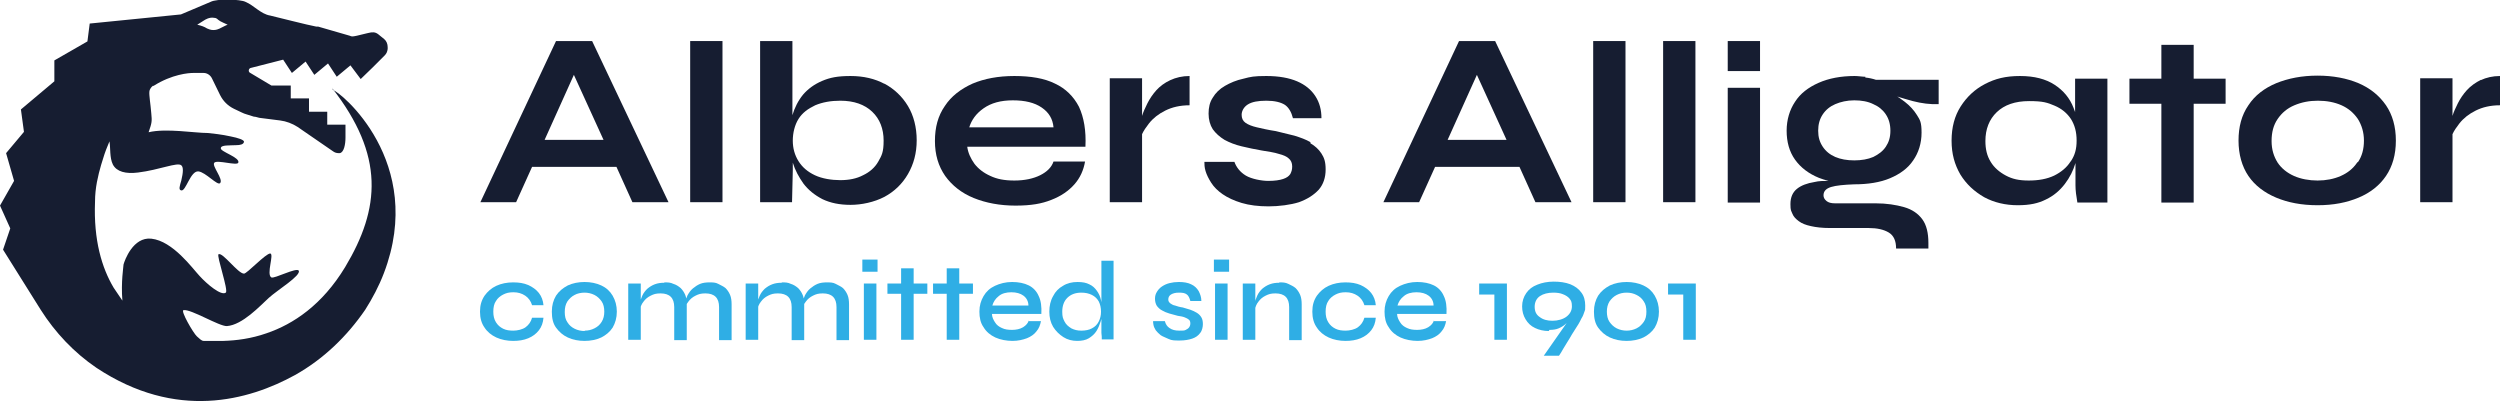 <?xml version="1.0" encoding="UTF-8"?>
<svg id="Laag_1" xmlns="http://www.w3.org/2000/svg" version="1.1" viewBox="0 0 657.8 105.6">
  <!-- Generator: Adobe Illustrator 29.5.1, SVG Export Plug-In . SVG Version: 2.1.0 Build 141)  -->
  <defs>
    <style>
      .st0 {
        fill: #161d31;
      }

      .st1 {
        fill: #2faee5;
      }
    </style>
  </defs>
  <path class="st0" d="M87.4,23.2c13.8,17.7,12.7,31.6,3.4,47.1-6,9.9-13.6,15-20.7,17.4h0c-4,1.4-7.9,1.9-11.3,2h0c-1.8,0-3.6,0-5.2,0h0c-.6,0-1.1-.6-1.8-1.2-.9-.8-4.4-6.8-3.5-6.9,2-.3,9.4,4.3,11.4,4.2,4.1-.3,8.7-5.3,11-7.4s8.6-5.9,7.9-7.2c-.6-.9-6.4,2.2-7.2,1.8-1.4-.8.8-6.2-.3-6.3-1.2,0-6.1,5.3-6.9,5.3-1.6,0-5.6-5.7-6.7-5.1-.6.3,2.7,9.6,1.9,10.1-1.2.9-4.9-2.2-6.9-4.4-1.8-1.9-7-9.2-12.7-9.8-4.8-.5-7,5.7-7.3,6.8,0,.5-.7,4.6-.3,9.5l-2.3-3.4c-3.1-5.2-5.3-12.5-4.9-22.6,0-3.7.8-6.9,1.6-9.7.2-.5.3-1.1.5-1.6q.1-.3,0,0c.5-1.7,1.1-3.2,1.7-4.6.3,1.7,0,4.3.9,6.1,1,1.9,3.4,2.5,6.6,2.1,5.7-.7,10.4-2.8,11.4-1.9.6.5.5,1.9,0,4-.4,1.4-.8,2.5,0,2.6,1.2.3,2.4-5.2,4.5-5,1.9.2,5,3.8,5.7,3.1,1-1-2.3-4.6-1.5-5.4s6,.9,6.3,0c.5-1.4-4.8-2.9-4.6-3.8,0-.9,2.3-.7,4-.8,1.1,0,2-.2,2.1-.9,0-.5-1.5-1-3.5-1.4-2.2-.5-4.9-.8-6-.9-3.5,0-11-1.3-15.6-.2.9-2.6.9-2.9.7-5-.2-2.5-.6-4.7-.5-5.7,0-.5.5-1.2.9-1.5h.2c4.9-3.1,9.3-3.4,10.4-3.4h2.8c.9,0,1.8.6,2.2,1.5l2.1,4.3c.8,1.6,2,2.8,3.6,3.6l2.1,1c.4.2.9.4,1.3.5.6.2,1.3.4,1.9.6.5,0,.9.2,1.4.3l5.5.7c1.6.2,3.2.8,4.6,1.7l9.3,6.4c.4.3.9.5,1.5.5h.3c1.1-.2,1.5-2.3,1.5-4.1v-3.4c.1,0-4.8,0-4.8,0v-3.4h-4.8v-3.5h-4.8v-3.4h-5.1l-5.7-3.4c-.4-.3-.3-1,.2-1.2l8.6-2.2,2.3,3.5,3.6-3,2.3,3.5,3.6-3,2.3,3.5,3.6-3h0l2.7,3.6,3.2-3.1,3.1-3.1c.5-.5.7-1,.8-1.7v-.5c0-.8-.3-1.6-.9-2.1l-1.6-1.3c-.8-.6-1.5-.6-2.7-.3l-2.9.7c-1,.2-1.3.3-1.9,0l-8.3-2.4c0,0-.4,0-.5,0-1.8-.3-11.2-2.7-12.1-2.9-2.5-.4-4.3-2.7-6.5-3.6-1.3-.7-7.5-.9-9.2,0l-7.8,3.3-24,2.4-.6,4.7-8.7,5v5.5l-8.8,7.4.8,5.9-4.7,5.6,2.1,7.3-3.7,6.5,2.7,6-1.9,5.6,9.9,15.8c3.8,6,8.8,11.3,14.7,15.3,21,13.9,40,8.6,52.2,1.9,7.5-4.2,13.7-10.2,18.5-17.2h0c1.9-3,3.6-6.2,4.9-9.6,11.2-29.3-11.6-47.9-13.4-48.2l-.2-.6ZM53.8,5.3s1.3-.9,2.6-.6c.4,0,.7.2,1,.5.4.3.7.5,1.4.8.9.4,1.1.5,1.1.5,0,0-.6.2-1.9.9,0,0-1.4.9-3,.3,0,0-.4-.2-.5-.2-.8-.5-1.4-.7-2.6-1l1.9-1.2Z"/>
  <path class="st0" d="M146.3,10.8l-19.9,42.4h9.4l4.2-9.3h22.2l4.2,9.3h9.5l-20.1-42.4h-9.5ZM143.3,36.8l7.7-17.1,7.8,17.1h-15.5Z"/>
  <rect class="st0" x="181.6" y="10.8" width="8.5" height="42.4"/>
  <path class="st0" d="M232.8,22.1c-2.6-1.4-5.6-2.1-9-2.1s-5.4.4-7.5,1.3c-2.1.9-3.7,2.1-5,3.6-1.3,1.6-2.2,3.4-2.8,5.4h0c0,0,0-19.5,0-19.5h-8.5v42.4h8.4l.2-8.4v-2.2.2c.6,2,1.6,3.8,2.8,5.5,1.3,1.7,2.9,3,5,4.1,2.1,1,4.5,1.5,7.4,1.5s6.2-.7,8.9-2.1c2.6-1.4,4.7-3.4,6.2-6s2.3-5.5,2.3-8.9-.8-6.5-2.3-9-3.6-4.5-6.2-5.9h.1ZM231.1,42.5c-.9,1.6-2.3,2.8-4,3.6-1.7.9-3.7,1.3-6,1.3s-4.8-.4-6.7-1.3-3.3-2.1-4.3-3.7-1.5-3.4-1.5-5.4.5-4.1,1.5-5.7c1-1.6,2.5-2.7,4.4-3.6,1.9-.8,4.1-1.2,6.6-1.2,3.6,0,6.4,1,8.4,2.9s3,4.5,3,7.6-.5,3.9-1.4,5.5Z"/>
  <path class="st0" d="M277.6,22c-2.8-1.4-6.4-2-10.7-2s-7.9.7-11,2c-3.1,1.4-5.6,3.3-7.3,5.9-1.8,2.6-2.6,5.6-2.6,9.2s.9,6.6,2.7,9.2c1.8,2.5,4.3,4.5,7.5,5.8s6.9,2,11,2,6.9-.5,9.4-1.5c2.6-1,4.6-2.4,6.1-4.1s2.4-3.7,2.8-6h-8.3c-.5,1.5-1.7,2.7-3.5,3.6s-4.1,1.4-6.8,1.4-4.6-.4-6.3-1.2c-1.8-.8-3.2-1.9-4.2-3.2-1-1.4-1.7-2.9-1.9-4.5h31.1c.2-4.2-.4-7.7-1.7-10.5-1.4-2.7-3.5-4.8-6.3-6.1h0ZM255,33.6c.6-2,1.8-3.7,3.8-5.1,2-1.4,4.5-2.1,7.7-2.1s5.7.6,7.6,1.9c1.9,1.3,2.9,3,3.1,5.2h-22.2Z"/>
  <path class="st0" d="M304.3,23.7c-1,1.1-1.8,2.3-2.4,3.5s-1.1,2.3-1.4,3.3v-9.9h-8.5v32.6h8.5v-17.9c.4-.9,1.1-1.9,1.8-2.8,1.1-1.4,2.5-2.5,4.3-3.4s3.9-1.4,6.4-1.4v-7.7c-1.9,0-3.6.4-5.1,1.1s-2.7,1.6-3.7,2.7h.1Z"/>
  <path class="st0" d="M344.8,37.4c-1.2-.7-2.6-1.2-4.2-1.7-1.6-.4-3.2-.8-4.9-1.2-2-.3-3.7-.7-5-1s-2.3-.7-3-1.2-1-1.2-1-2.1.5-2,1.6-2.7,2.7-1,4.9-1,3.8.4,4.9,1.1c1,.7,1.7,1.9,2.1,3.5h7.5c0-2.2-.5-4.1-1.6-5.8s-2.7-3-4.8-3.9c-2.1-.9-4.8-1.4-8.1-1.4s-4.1.2-6,.7c-1.9.4-3.5,1.1-4.9,1.9-1.4.8-2.5,1.9-3.2,3.1-.8,1.2-1.1,2.6-1.1,4.2s.4,3,1.1,4.1c.8,1.1,1.8,2,3.1,2.8,1.3.7,2.8,1.3,4.5,1.7s3.5.8,5.3,1.1c1.8.3,3.3.5,4.5.9,1.2.3,2.1.7,2.6,1.2.6.5.9,1.2.9,2.1s-.2,1.4-.5,2c-.4.6-1,1-1.9,1.3s-2.2.5-3.9.5-4.4-.5-5.9-1.4-2.5-2.2-3-3.6h-7.9c0,.6,0,1.4.3,2.4s.8,2,1.5,3.1,1.7,2.1,3,3,3,1.7,5,2.3c2,.6,4.4.9,7.1.9s5.8-.4,8-1.1c2.2-.8,3.9-1.9,5.2-3.3,1.2-1.4,1.8-3.2,1.8-5.3s-.4-3.1-1.1-4.2-1.7-2-2.9-2.7v-.3Z"/>
  <path class="st0" d="M383.9,10.8l-19.9,42.4h9.4l4.2-9.3h22.2l4.2,9.3h9.5l-20.1-42.4h-9.5ZM380.9,36.8l7.7-17.1,7.8,17.1h-15.5Z"/>
  <rect class="st0" x="419.2" y="10.8" width="8.5" height="42.4"/>
  <rect class="st0" x="437.6" y="10.8" width="8.5" height="42.4"/>
  <rect class="st0" x="454.6" y="23.1" width="8.5" height="30.2"/>
  <rect class="st0" x="454.6" y="10.8" width="8.5" height="7.9"/>
  <path class="st0" d="M490.9,20.2c-.9,0-1.9-.2-2.9-.2-3.6,0-6.8.6-9.5,1.8s-4.8,2.8-6.2,5c-1.4,2.1-2.2,4.7-2.2,7.6s.7,5.5,2.2,7.6,3.6,3.7,6.3,4.8c.8.3,1.7.6,2.5.8-1.3,0-2.5,0-3.7.3-1.9.3-3.5.9-4.6,1.8-1.1.9-1.7,2.2-1.7,4s.2,1.7.5,2.5.9,1.4,1.7,2,1.8,1,3.2,1.3c1.3.3,3,.5,5,.5h10.2c2.2,0,4,.4,5.3,1.2,1.3.8,1.9,2.2,1.9,4.2h8.5v-1.5c0-2.6-.5-4.7-1.6-6.2s-2.7-2.6-4.8-3.2-4.6-1-7.5-1h-10.7c-1,0-1.7-.2-2.2-.6s-.8-.9-.8-1.5c0-1.1.7-1.8,2-2.2,1.3-.4,3.4-.6,6.1-.7,3.6,0,6.8-.5,9.4-1.6,2.6-1.1,4.7-2.6,6.1-4.7,1.4-2,2.2-4.5,2.2-7.3s-.4-3.3-1.2-4.6c-.8-1.3-1.9-2.5-3.2-3.5-.7-.5-1.3-1-2-1.4,1.3.4,2.6.8,4.1,1.2,2.3.6,4.6.9,6.8.8v-6.4h-16.5c-.9-.3-1.8-.5-2.8-.6v-.2ZM496.2,30.1c.8,1.2,1.2,2.6,1.2,4.3s-.4,3-1.2,4.2-1.9,2-3.3,2.7c-1.4.6-3.1.9-5,.9s-3.6-.3-5-.9-2.5-1.5-3.3-2.7-1.2-2.5-1.2-4.2.4-3.1,1.2-4.3,1.9-2.1,3.3-2.7c1.4-.6,3.1-1,5-1s3.6.3,5,1c1.4.6,2.5,1.5,3.3,2.7Z"/>
  <path class="st0" d="M546.3,30.5c-.2-.7-.4-1.4-.7-2.1-1-2.6-2.7-4.6-5-6.1s-5.3-2.3-9.1-2.3-6.5.7-9.2,2.1c-2.7,1.4-4.8,3.4-6.4,5.9-1.6,2.5-2.4,5.5-2.4,9s.8,6.3,2.3,8.9c1.6,2.6,3.7,4.5,6.3,6,2.6,1.4,5.6,2.1,8.8,2.1s5.4-.5,7.4-1.5c2.1-1,3.7-2.4,5-4.1s2.2-3.5,2.8-5.5v-.2,2.2c0,1.3,0,2.6,0,3.9,0,1.3.2,2.8.5,4.5h7.9V20.7h-8.5v9.8h.2ZM544.8,42.5c-1,1.6-2.5,2.8-4.3,3.7-1.9.9-4.1,1.3-6.7,1.3s-4.3-.4-6-1.3-3.1-2.1-4-3.6c-1-1.6-1.4-3.4-1.4-5.5,0-3.1,1-5.7,3-7.6s4.8-2.9,8.5-2.9,4.8.4,6.7,1.2,3.3,2,4.3,3.5c1,1.6,1.5,3.4,1.5,5.7s-.5,3.9-1.5,5.4h0Z"/>
  <polygon class="st0" points="577.2 11.8 568.7 11.8 568.7 20.7 560.3 20.7 560.3 27.3 568.7 27.3 568.7 53.3 577.2 53.3 577.2 27.3 585.6 27.3 585.6 20.7 577.2 20.7 577.2 11.8"/>
  <path class="st0" d="M620.6,21.9c-3.1-1.3-6.7-2-10.8-2s-7.7.7-10.9,2c-3.1,1.3-5.6,3.2-7.3,5.8-1.8,2.6-2.6,5.7-2.6,9.3s.9,6.8,2.6,9.3c1.7,2.5,4.2,4.4,7.3,5.7,3.1,1.3,6.7,2,10.9,2s7.7-.7,10.8-2,5.5-3.2,7.2-5.7,2.6-5.6,2.6-9.3-.9-6.8-2.6-9.3c-1.8-2.6-4.2-4.5-7.2-5.8ZM620.2,42.8c-1.1,1.6-2.5,2.7-4.3,3.5s-3.9,1.2-6.1,1.2-4.4-.4-6.2-1.2-3.3-2-4.3-3.5c-1-1.6-1.6-3.4-1.6-5.7s.5-4.2,1.6-5.8c1.1-1.6,2.5-2.8,4.4-3.6s3.9-1.2,6.2-1.2,4.4.4,6.2,1.2,3.2,2,4.3,3.6c1,1.6,1.6,3.5,1.6,5.7s-.5,4.1-1.6,5.7h-.2Z"/>
  <path class="st0" d="M652.8,21c-1.4.7-2.7,1.6-3.7,2.7-1,1.1-1.8,2.3-2.4,3.5-.6,1.2-1.1,2.3-1.4,3.3v-9.9h-8.5v32.6h8.5v-17.9c.4-.9,1.1-1.9,1.8-2.8,1.1-1.4,2.5-2.5,4.3-3.4s3.9-1.4,6.4-1.4v-7.7c-1.9,0-3.6.4-5.1,1.1h.1Z"/>
  <g>
    <path class="st1" d="M143,83.6c-.1,1.3-.5,2.4-1.2,3.3s-1.6,1.6-2.8,2.1-2.5.7-4,.7-3.1-.3-4.4-.9c-1.3-.6-2.4-1.5-3.1-2.6-.8-1.1-1.2-2.5-1.2-4.2s.4-3,1.2-4.2c.8-1.1,1.8-2,3.1-2.6s2.8-.9,4.4-.9,2.8.2,4,.7c1.1.5,2.1,1.2,2.8,2.1s1.1,2,1.2,3.2h-3c-.3-1-.9-1.9-1.8-2.5-.9-.6-1.9-.9-3.1-.9s-1.9.2-2.7.6-1.5,1-1.9,1.7c-.5.7-.7,1.7-.7,2.8s.2,2,.7,2.8,1.1,1.3,1.9,1.7,1.7.5,2.7.5,2.4-.3,3.2-.9,1.4-1.4,1.7-2.5h3Z"/>
    <path class="st1" d="M153.8,89.7c-1.6,0-3.1-.3-4.4-.9-1.3-.6-2.3-1.5-3.1-2.6s-1.1-2.5-1.1-4.2.4-3,1.1-4.2c.8-1.2,1.8-2,3.1-2.7,1.3-.6,2.8-.9,4.4-.9s3.1.3,4.4.9c1.3.6,2.3,1.5,3,2.7s1.1,2.6,1.1,4.2-.4,3-1.1,4.2c-.7,1.1-1.8,2-3,2.6-1.3.6-2.8.9-4.4.9ZM153.8,87c1,0,1.8-.2,2.6-.6s1.4-.9,1.9-1.7c.5-.8.7-1.7.7-2.7s-.2-2-.7-2.7-1.1-1.3-1.9-1.7-1.7-.6-2.6-.6-1.9.2-2.6.6c-.8.4-1.4,1-1.9,1.7-.5.8-.7,1.7-.7,2.8s.2,2,.7,2.7c.5.8,1.1,1.3,1.9,1.7s1.7.6,2.7.6h0Z"/>
    <path class="st1" d="M165.3,74.6h3.3v14.8h-3.3v-14.8ZM174.8,74.3c.9,0,1.6,0,2.4.4.7.2,1.3.6,1.9,1.1.5.5.9,1.1,1.2,1.8.3.7.4,1.6.4,2.5v9.4h-3.3v-8.7c0-1.2-.3-2.1-.9-2.7-.6-.6-1.5-.9-2.7-.9s-1.8.2-2.6.6-1.4.9-1.9,1.6c-.5.6-.8,1.4-.9,2.1v-1.6c0-.7.3-1.4.6-2.1s.8-1.3,1.3-1.8c.6-.5,1.2-.9,2-1.2s1.6-.4,2.5-.4h0ZM186.6,74.3c.9,0,1.7,0,2.4.4s1.3.6,1.9,1.1c.5.5.9,1.1,1.2,1.8.3.7.4,1.6.4,2.5v9.4h-3.3v-8.7c0-1.2-.3-2.1-.9-2.7-.6-.6-1.5-.9-2.7-.9s-1.8.2-2.6.6-1.4.9-1.9,1.6c-.5.6-.8,1.4-.8,2.1v-1.7c0-.7.3-1.4.6-2.1.4-.7.8-1.3,1.4-1.8.6-.5,1.2-.9,1.9-1.2s1.6-.4,2.5-.4h0Z"/>
    <path class="st1" d="M196.2,74.6h3.3v14.8h-3.3v-14.8ZM205.7,74.3c.9,0,1.6,0,2.4.4.7.2,1.3.6,1.9,1.1.5.5.9,1.1,1.2,1.8.3.7.4,1.6.4,2.5v9.4h-3.3v-8.7c0-1.2-.3-2.1-.9-2.7-.6-.6-1.5-.9-2.7-.9s-1.8.2-2.6.6-1.4.9-1.9,1.6c-.5.6-.8,1.4-.9,2.1v-1.6c0-.7.3-1.4.6-2.1s.8-1.3,1.3-1.8c.6-.5,1.2-.9,2-1.2s1.6-.4,2.5-.4h0ZM217.5,74.3c.9,0,1.7,0,2.4.4s1.3.6,1.9,1.1c.5.5.9,1.1,1.2,1.8.3.7.4,1.6.4,2.5v9.4h-3.3v-8.7c0-1.2-.3-2.1-.9-2.7s-1.5-.9-2.7-.9-1.8.2-2.6.6-1.4.9-1.9,1.6c-.5.6-.8,1.4-.8,2.1v-1.7c0-.7.3-1.4.6-2.1.4-.7.8-1.3,1.4-1.8.6-.5,1.2-.9,1.9-1.2s1.6-.4,2.5-.4h0Z"/>
    <path class="st1" d="M230.9,68.3v3.2h-4v-3.2h4ZM227.3,74.6h3.3v14.8h-3.3v-14.8Z"/>
    <path class="st1" d="M233.5,74.6h10.5v2.7h-10.5v-2.7ZM237.1,70.6h3.3v18.8h-3.3v-18.8Z"/>
    <path class="st1" d="M245.5,74.6h10.5v2.7h-10.5v-2.7ZM249.1,70.6h3.3v18.8h-3.3v-18.8Z"/>
    <path class="st1" d="M270.7,84.5h3.2c-.2,1-.5,1.9-1.2,2.7-.6.8-1.5,1.4-2.5,1.8-1.1.4-2.3.7-3.8.7s-3.2-.3-4.5-.9-2.4-1.5-3.1-2.7c-.8-1.1-1.1-2.5-1.1-4.1s.4-2.9,1.1-4.1,1.7-2.1,3-2.7,2.8-1,4.5-1,3.2.3,4.4.9c1.2.6,2.1,1.6,2.6,2.8.6,1.2.8,2.8.7,4.7h-13c0,.8.4,1.6.8,2.2.4.7,1.1,1.2,1.8,1.5.8.4,1.7.5,2.7.5s2.1-.2,2.9-.7,1.3-1.1,1.5-1.8v.2ZM266.1,76.9c-1.3,0-2.5.3-3.3,1-.9.7-1.4,1.5-1.7,2.5h9.5c0-1.1-.5-2-1.3-2.6s-1.9-.9-3.2-.9Z"/>
    <path class="st1" d="M283.5,89.7c-1.4,0-2.6-.3-3.7-1s-2-1.6-2.7-2.7c-.7-1.2-1-2.5-1-4s.3-2.9,1-4.1c.6-1.2,1.5-2.1,2.6-2.7,1.1-.7,2.4-1,3.8-1s2.3.2,3.1.6c.9.4,1.5,1,2,1.7s.9,1.5,1.1,2.5c.2.9.3,1.9.3,3s-.1,1.7-.4,2.6-.6,1.7-1.1,2.5-1.2,1.4-2,1.9-1.9.7-3.1.7h.1ZM284.5,87c1.1,0,2.1-.2,2.8-.6.8-.4,1.4-1,1.8-1.8s.6-1.6.6-2.6-.2-1.9-.6-2.7c-.4-.7-1-1.3-1.8-1.7-.8-.4-1.7-.6-2.8-.6-1.6,0-2.8.5-3.7,1.4-.9.9-1.3,2.2-1.3,3.6s.2,1.8.6,2.6c.4.8,1,1.3,1.8,1.8.8.4,1.6.6,2.6.6ZM289.7,68.6h3.3v20.7h-3.1c0-.5,0-1-.1-1.7v-19h0Z"/>
    <path class="st1" d="M303.4,84.5h3.1c.2.8.6,1.4,1.2,1.8.7.5,1.5.7,2.6.7s1.3,0,1.7-.2c.4-.2.7-.4.9-.7.2-.3.3-.6.3-1s-.1-.8-.4-1c-.2-.2-.6-.4-1.1-.6s-1.1-.3-1.8-.4c-.7-.2-1.5-.4-2.2-.6s-1.4-.5-1.9-.8c-.6-.3-1-.7-1.4-1.2-.3-.5-.5-1.1-.5-1.9s.2-1.3.5-1.8.7-1,1.3-1.4c.6-.4,1.2-.7,2-.9.8-.2,1.6-.3,2.5-.3,1.3,0,2.4.2,3.2.6.9.4,1.5,1,2,1.8.4.8.7,1.6.7,2.6h-2.9c-.2-.8-.5-1.4-.9-1.7-.5-.4-1.1-.5-2.1-.5s-1.6.2-2.1.5-.7.8-.7,1.3.2.7.5,1c.3.2.7.5,1.3.6.6.2,1.2.4,2,.5.7.2,1.4.4,2,.6s1.2.5,1.7.8.9.7,1.2,1.2c.3.5.4,1.1.4,1.8s-.2,1.7-.7,2.3c-.5.7-1.2,1.2-2.1,1.5s-2,.5-3.3.5-2.1,0-2.9-.4-1.5-.6-2.1-1c-.5-.4-1-.9-1.3-1.3-.3-.5-.5-.9-.6-1.4-.1-.4-.1-.8-.1-1.1h0Z"/>
    <path class="st1" d="M323.4,68.3v3.2h-4v-3.2h4ZM319.7,74.6h3.3v14.8h-3.3v-14.8Z"/>
    <path class="st1" d="M327,74.6h3.3v14.8h-3.3v-14.8ZM336.6,74.3c.9,0,1.6,0,2.4.4s1.3.6,1.9,1.1c.5.5.9,1.1,1.2,1.8.3.7.4,1.6.4,2.5v9.4h-3.3v-8.7c0-1.2-.3-2.1-.9-2.7s-1.5-.9-2.7-.9-1.8.2-2.6.6c-.8.4-1.4.9-1.9,1.6-.5.6-.8,1.4-.9,2.1v-1.6c0-.7.3-1.4.6-2.1s.8-1.3,1.3-1.8c.6-.5,1.2-.9,2-1.2s1.6-.4,2.5-.4h0Z"/>
    <path class="st1" d="M362,83.6c-.1,1.3-.5,2.4-1.2,3.3s-1.6,1.6-2.8,2.1c-1.2.5-2.5.7-4,.7s-3.1-.3-4.4-.9-2.4-1.5-3.1-2.6c-.8-1.1-1.2-2.5-1.2-4.2s.4-3,1.2-4.2c.8-1.1,1.8-2,3.1-2.6,1.3-.6,2.8-.9,4.4-.9s2.8.2,4,.7c1.1.5,2.1,1.2,2.8,2.1s1.1,2,1.2,3.2h-3c-.3-1-.9-1.9-1.8-2.5s-1.9-.9-3.1-.9-1.9.2-2.7.6c-.8.4-1.5,1-1.9,1.7-.5.7-.7,1.7-.7,2.8s.2,2,.7,2.8,1.1,1.3,1.9,1.7c.8.4,1.7.5,2.7.5s2.4-.3,3.2-.9c.8-.6,1.4-1.4,1.7-2.5h3,0Z"/>
    <path class="st1" d="M377.3,84.5h3.2c-.2,1-.5,1.9-1.2,2.7-.6.8-1.5,1.4-2.5,1.8-1.1.4-2.3.7-3.8.7s-3.2-.3-4.5-.9-2.4-1.5-3.1-2.7c-.8-1.1-1.1-2.5-1.1-4.1s.4-2.9,1.1-4.1,1.7-2.1,3-2.7,2.8-1,4.5-1,3.2.3,4.4.9c1.2.6,2.1,1.6,2.6,2.8.6,1.2.8,2.8.7,4.7h-13c0,.8.4,1.6.8,2.2.4.7,1.1,1.2,1.8,1.5.8.4,1.7.5,2.7.5s2.1-.2,2.9-.7,1.3-1.1,1.5-1.8v.2ZM372.7,76.9c-1.3,0-2.5.3-3.3,1-.9.7-1.4,1.5-1.7,2.5h9.5c0-1.1-.5-2-1.3-2.6s-1.9-.9-3.2-.9Z"/>
    <path class="st1" d="M389.2,77.5v-2.9h7.3v14.8h-3.3v-11.9h-4Z"/>
    <path class="st1" d="M407.5,87.1c-1.3,0-2.6-.3-3.6-.8-1.1-.5-1.9-1.3-2.5-2.3s-.9-2.1-.9-3.4.4-2.5,1.1-3.5,1.6-1.7,2.9-2.2c1.2-.5,2.7-.8,4.3-.8s3.1.2,4.4.7c1.2.5,2.2,1.2,2.9,2.2.7.9,1,2.1,1,3.4s0,1-.2,1.6-.4,1.2-.8,1.8c0,0-.2.4-.4.8s-.5.9-.9,1.5-.8,1.3-1.2,1.9c-.4.7-.8,1.4-1.2,2-.4.7-.8,1.3-1.1,1.8-.3.6-.7,1.2-1.1,1.8h-4l8.6-12.3,1-.9c-.6,1-1.3,1.9-1.9,2.7-.6.8-1.2,1.5-1.8,2-.6.6-1.3,1-2,1.3s-1.5.4-2.4.4l-.2.3ZM408.7,77c-1.4,0-2.6.3-3.5.9s-1.4,1.6-1.4,2.8.4,2.1,1.3,2.7c.9.7,2,1,3.4,1s2.8-.4,3.7-1.1c.9-.7,1.4-1.6,1.4-2.7s-.2-1.5-.6-2-1-.9-1.8-1.2c-.7-.3-1.6-.4-2.5-.4Z"/>
    <path class="st1" d="M428,89.7c-1.6,0-3.1-.3-4.4-.9s-2.3-1.5-3.1-2.6c-.8-1.1-1.1-2.5-1.1-4.2s.4-3,1.1-4.2c.8-1.2,1.8-2,3.1-2.7,1.3-.6,2.8-.9,4.4-.9s3.1.3,4.4.9,2.3,1.5,3,2.7,1.1,2.6,1.1,4.2-.4,3-1.1,4.2c-.7,1.1-1.8,2-3,2.6-1.3.6-2.8.9-4.4.9ZM428,87c.9,0,1.8-.2,2.6-.6s1.4-1,1.9-1.7.7-1.6.7-2.7-.2-2-.7-2.7c-.5-.8-1.1-1.3-1.9-1.7s-1.6-.6-2.6-.6-1.8.2-2.6.6c-.8.4-1.4,1-1.9,1.7-.5.8-.7,1.7-.7,2.7s.2,2,.7,2.7,1.1,1.3,1.9,1.7c.8.4,1.7.6,2.6.6Z"/>
    <path class="st1" d="M438.9,77.5v-2.9h7.3v14.8h-3.3v-11.9h-4Z"/>
  </g>
</svg>